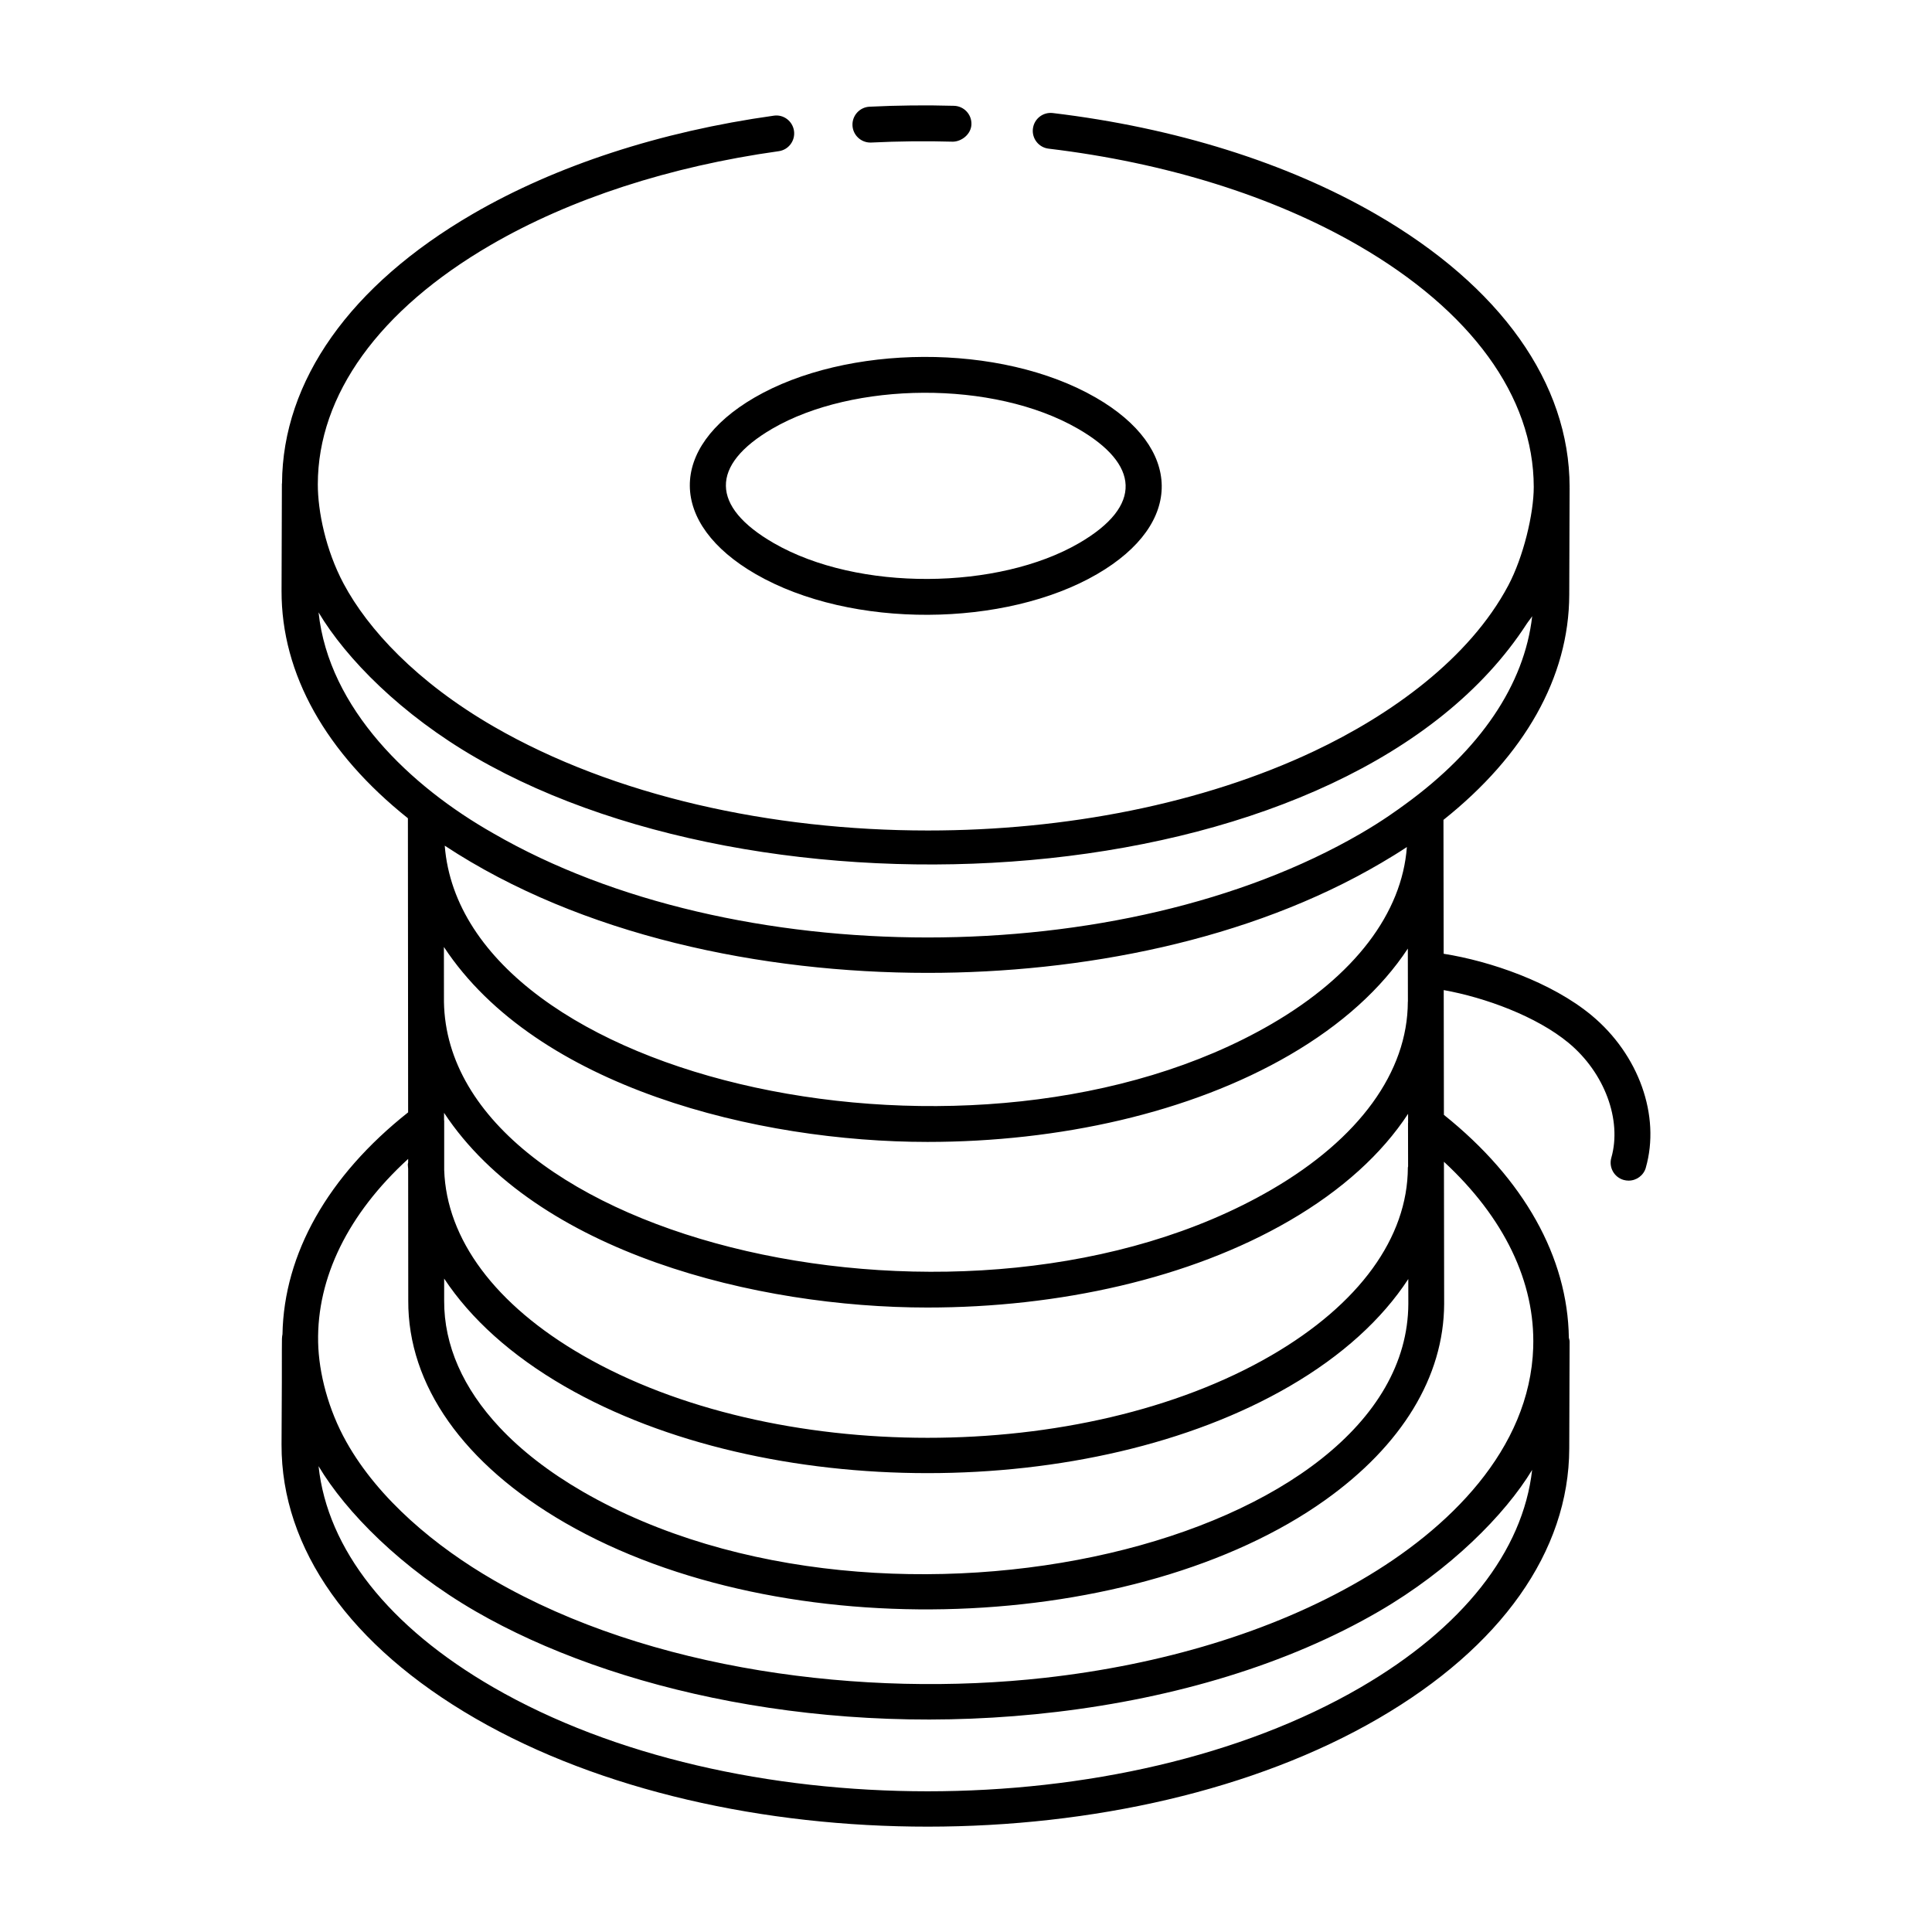 <?xml version="1.0" encoding="UTF-8"?>
<!-- Uploaded to: ICON Repo, www.svgrepo.com, Generator: ICON Repo Mixer Tools -->
<svg fill="#000000" width="800px" height="800px" version="1.1" viewBox="144 144 512 512" xmlns="http://www.w3.org/2000/svg">
 <g>
  <path d="m580.16 453.43c3.918-13.742-1.855-29.957-14.371-40.348-10.641-8.832-26.906-14.383-39.203-16.324 0-0.977-0.055-36.461-0.051-35.484 21.469-17.109 33.27-37.758 33.332-59.645l0.094-28.359c0-0.027-0.016-0.047-0.016-0.074 0-0.062 0.016-0.121 0.016-0.184-0.043-27.5-18.273-53.168-51.348-72.266-23.645-13.652-53.242-22.914-85.598-26.789-2.644-0.312-4.973 1.551-5.285 4.152-0.312 2.609 1.551 4.973 4.152 5.285 31.09 3.723 59.438 12.57 81.98 25.586 30.012 17.328 46.559 40.074 46.598 64.043 0.012 7.137-2.762 18.613-6.738 26.109-10.348 19.508-31.246 34.363-51.395 43.898-29.664 14.039-66.023 21.062-102.42 21.059-41.598 0-83.246-9.172-115.02-27.516-20.484-11.828-33.418-25.867-39.836-37.91-4.758-8.93-6.832-19.223-6.828-26.309 0.016-23.738 16.281-46.262 45.828-63.434 21.02-12.223 47.418-20.812 76.324-24.855 2.598-0.359 4.406-2.766 4.047-5.363-0.363-2.598-2.762-4.441-5.367-4.047-30.113 4.211-57.703 13.219-79.789 26.055-32.469 18.871-50.375 44.195-50.527 71.344-0.004 0.059-0.035 0.109-0.035 0.168l-0.09 28.359c-0.062 22.094 11.793 42.949 33.484 60.262 0.043 57.859 0.055 72.293 0.059 77.941-21.285 16.859-32.906 37.484-33.297 58.793-0.305 1.777-0.051-0.066-0.25 29.258-0.078 27.621 18.184 53.402 51.422 72.594 66.309 38.273 173.63 38.137 239.26-0.016 32.535-18.906 50.496-44.305 50.574-71.527l0.094-28.359c0-0.355-0.125-0.668-0.199-1.004-0.305-21.336-11.863-42.066-33.113-59.074l-0.047-33.066c10.973 1.969 24.613 6.953 33.117 14.012 9.504 7.894 14.152 20.41 11.297 30.426-0.719 2.523 0.742 5.156 3.269 5.875 0.438 0.125 0.879 0.18 1.309 0.18 2.074 0.004 3.981-1.355 4.574-3.445zm-281.66 85.902c-8.934-5.164-16.352-10.922-22.133-17.098-9.637-10.289-14.719-21.742-14.66-33.551v-5.844c7.035 10.633 17.738 20.355 31.93 28.551 26.562 15.336 61.379 23.004 96.16 23.004 34.785 0 69.531-7.672 95.922-23.012 14.023-8.145 24.578-17.832 31.492-28.426l0.012 6.512v0.055c-0.289 63.254-138.02 96.367-218.72 49.809zm91.32-137.51c40.547 0 85.047-8.434 120.27-29.164 2.293-1.344 4.555-2.731 6.746-4.184-1.297 17.523-13.84 34.098-35.895 46.914-77.617 45.109-214.14 15.484-219.08-47.277 36.184 23.848 84.102 33.711 127.96 33.711zm-161.4-95.531c7.324 12.281 21.965 27.117 41.715 38.52 80.617 46.547 231.99 36.266 278.45-35.477 0.449-0.691 1.039-1.348 1.461-2.043-2.051 18.18-13.785 35.402-33.594 49.812-1.988 1.449-5.973 4.383-11.875 7.805-63.191 36.711-166.25 36.719-229.78-0.027-22.07-12.496-43.652-33.055-46.375-58.59zm161.38 140.33c34.785 0 69.531-7.672 95.926-23.012 13.934-8.098 24.445-17.711 31.363-28.223l0.02 14.035c0 0.031-0.02 0.055-0.02 0.086-0.051 18.578-12.891 36.254-36.148 49.77-79.445 46.172-218.29 13.82-219.29-49.812l-0.012-14.508c24.59 37.312 83.25 51.664 128.16 51.664zm-0.004 43.887c34.789 0 69.535-7.668 95.926-23.012 13.98-8.121 24.516-17.77 31.434-28.32l0.004 2.398c0 0.027-0.023 0.051-0.023 0.082l0.023 11.465c-0.008 0.098-0.062 0.176-0.062 0.277-0.051 18.586-12.891 36.258-36.148 49.777-50.156 29.148-132.05 29.148-182.55-0.008-23.18-13.383-36.082-30.781-36.684-49.121v-13.066c0-0.043-0.035-0.078-0.035-0.121v-1.949c24.488 37.086 82.832 51.598 128.12 51.598zm114.73 100.69c-63.125 36.688-166.18 36.684-229.73-0.004-27.781-16.035-44.031-36.684-46.375-58.645 7.219 12.113 21.914 27.09 41.707 38.52 36.047 20.809 92.973 33.859 153.95 26.598 31.309-3.719 61.129-12.559 85.309-26.613 18.934-11.004 33.484-25.668 40.645-37.512-2.434 21.598-18.383 41.891-45.512 57.656zm45.797-90.125c-0.898 27.082-22.41 48.188-45.754 61.738 0 0.004-0.004 0.004-0.004 0.004-23.664 13.77-52.938 22.375-83.633 25.816-48.082 5.383-104.82-1.996-146.02-25.828-15.375-8.863-30.605-21.484-39.125-36.695-4.762-8.477-7.312-18.219-7.481-26.418-0.34-17.105 7.953-34.027 23.859-48.566v0.992c-0.016 0.156-0.094 0.293-0.094 0.453 0 0.398 0.086 0.785 0.094 1.184l0.027 34.91c-0.113 22.422 14.645 43.34 41.543 58.895 58.191 33.578 151.97 29.23 201.41-5.996 20.355-14.504 31.477-32.684 31.57-51.992v-0.027-0.016l-0.055-37.645c15.98 14.773 24.227 31.93 23.656 49.191z"/>
  <path d="m396.82 172.04c-7.418-0.207-14.953-0.129-22.387 0.238-2.621 0.129-4.641 2.359-4.516 4.981 0.125 2.543 2.227 4.519 4.742 4.519 0.078 0 0.156 0 0.238-0.004 7.199-0.352 14.473-0.434 21.66-0.227 2.32-0.055 4.809-1.992 4.883-4.621 0.074-2.629-1.992-4.812-4.621-4.887z"/>
  <path d="m343.93 249.37c-22.984 13.363-22.781 33.422 0.336 46.773 25.414 14.668 66.242 14.098 90.477 0.004 23.168-13.461 22.605-33.535-0.297-46.754-25.383-14.664-66.211-14.148-90.516-0.023zm86.035 38.562c-21.309 12.383-58.492 12.945-80.949-0.023-16.664-9.621-16.957-20.637-0.312-30.324 21.359-12.402 58.52-12.934 80.984 0.043 16.219 9.355 17.324 20.398 0.277 30.305z"/>
 </g>
</svg>